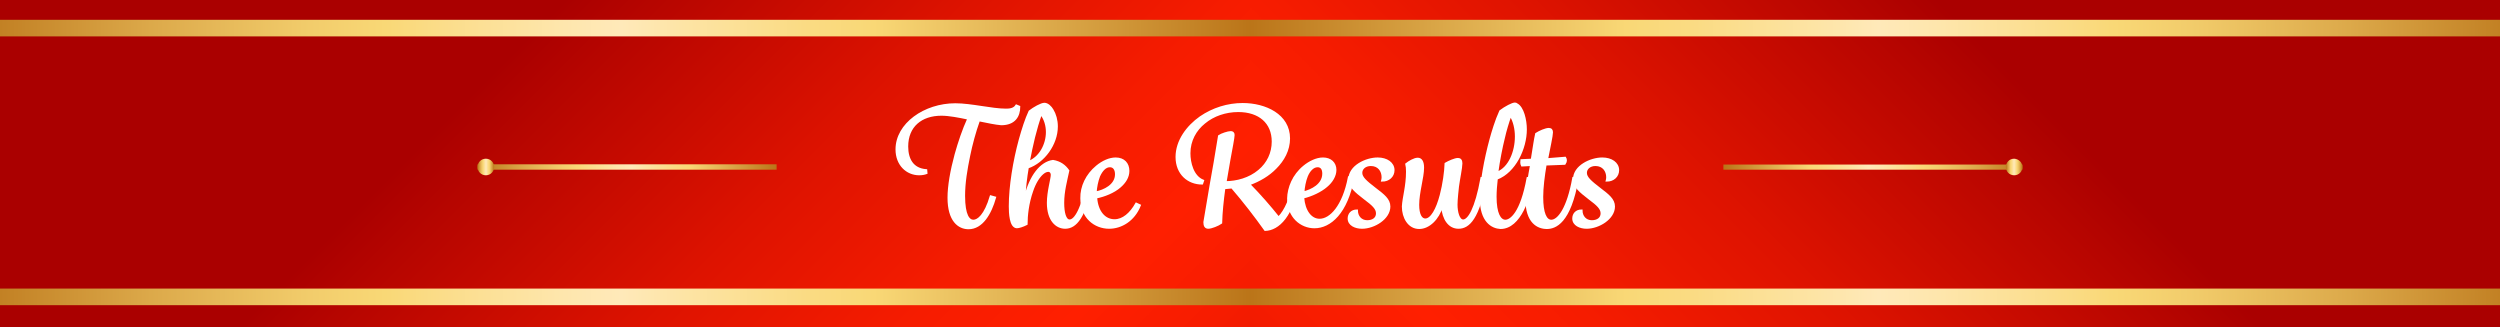 <?xml version="1.0" encoding="utf-8"?>
<!-- Generator: Adobe Illustrator 24.0.3, SVG Export Plug-In . SVG Version: 6.00 Build 0)  -->
<svg version="1.1" id="レイヤー_1" xmlns="http://www.w3.org/2000/svg" xmlns:xlink="http://www.w3.org/1999/xlink" x="0px"
	 y="0px" width="1024px" height="134px" viewBox="0 0 1024 134" style="enable-background:new 0 0 1024 134;" xml:space="preserve">
<rect x="0" y="0" width="1024" height="134" fill="#333333" stroke="none"/>
<style type="text/css">
	.st0{clip-path:url(#SVGID_2_);fill:url(#SVGID_3_);}
	.st1{clip-path:url(#SVGID_2_);fill:url(#SVGID_4_);}
	.st2{clip-path:url(#SVGID_6_);fill:url(#SVGID_7_);}
	.st3{clip-path:url(#SVGID_6_);fill:url(#SVGID_8_);}
	.st4{fill:#FFFFFF;}
	.st5{fill:none;stroke:#FFFFFF;stroke-width:0.8;}
	.st6{fill-rule:evenodd;clip-rule:evenodd;fill:url(#SVGID_9_);}
	.st7{fill-rule:evenodd;clip-rule:evenodd;fill:url(#SVGID_10_);}
	.st8{fill-rule:evenodd;clip-rule:evenodd;fill:url(#SVGID_11_);}
	.st9{fill-rule:evenodd;clip-rule:evenodd;fill:url(#SVGID_12_);}
</style>
<g>
	<g>
		<g>
			<g>
				<g>
					<defs>
						<rect id="SVGID_15_" x="0" y="0" width="512" height="134"/>
					</defs>
					
						<linearGradient id="SVGID_1_" gradientUnits="userSpaceOnUse" x1="4719.407" y1="1733.856" x2="5176.192" y2="1733.856" gradientTransform="matrix(0.707 0.707 -0.707 0.707 -1900.406 -4541.453)">
						<stop  offset="0" style="stop-color:#AA0000"/>
						<stop  offset="5.726149e-02" style="stop-color:#B60500"/>
						<stop  offset="0.262" style="stop-color:#DE1300"/>
						<stop  offset="0.424" style="stop-color:#F61C00"/>
						<stop  offset="0.524" style="stop-color:#FF1F00"/>
						<stop  offset="0.615" style="stop-color:#F61C00"/>
						<stop  offset="0.762" style="stop-color:#DE1300"/>
						<stop  offset="0.948" style="stop-color:#B60500"/>
						<stop  offset="1" style="stop-color:#AA0000"/>
					</linearGradient>
					<use xlink:href="#SVGID_15_"  style="overflow:visible;fill:url(#SVGID_1_);"/>
					<clipPath id="SVGID_2_">
						<use xlink:href="#SVGID_15_"  style="overflow:visible;"/>
					</clipPath>
					
						<linearGradient id="SVGID_3_" gradientUnits="userSpaceOnUse" x1="-1676.001" y1="-3445.967" x2="-1143.575" y2="-3445.967" gradientTransform="matrix(-1 0 0 -1 -1163.128 -3434.42)">
						<stop  offset="0" style="stop-color:#BA7418"/>
						<stop  offset="0.291" style="stop-color:#F9D876"/>
						<stop  offset="0.342" style="stop-color:#FADB83"/>
						<stop  offset="0.435" style="stop-color:#FDE4A4"/>
						<stop  offset="0.485" style="stop-color:#FFE9B9"/>
						<stop  offset="0.532" style="stop-color:#FEE6AC"/>
						<stop  offset="0.62" style="stop-color:#FBDD8B"/>
						<stop  offset="0.667" style="stop-color:#F9D876"/>
						<stop  offset="0.73" style="stop-color:#F1CB6A"/>
						<stop  offset="0.847" style="stop-color:#DCA94A"/>
						<stop  offset="1" style="stop-color:#BA7418"/>
					</linearGradient>
					<polygon class="st0" points="-19.6,8.1 512.8,8.1 512.9,14.9 -19.6,14.9 					"/>
					
						<linearGradient id="SVGID_4_" gradientUnits="userSpaceOnUse" x1="-1675.993" y1="-3556.047" x2="-1143.567" y2="-3556.047" gradientTransform="matrix(-1 0 0 -1 -1163.128 -3434.42)">
						<stop  offset="0" style="stop-color:#BA7418"/>
						<stop  offset="0.291" style="stop-color:#F9D876"/>
						<stop  offset="0.342" style="stop-color:#FADB83"/>
						<stop  offset="0.435" style="stop-color:#FDE4A4"/>
						<stop  offset="0.485" style="stop-color:#FFE9B9"/>
						<stop  offset="0.532" style="stop-color:#FEE6AC"/>
						<stop  offset="0.62" style="stop-color:#FBDD8B"/>
						<stop  offset="0.667" style="stop-color:#F9D876"/>
						<stop  offset="0.73" style="stop-color:#F1CB6A"/>
						<stop  offset="0.847" style="stop-color:#DCA94A"/>
						<stop  offset="1" style="stop-color:#BA7418"/>
					</linearGradient>
					<rect x="-19.6" y="118.2" class="st1" width="532.4" height="6.8"/>
				</g>
			</g>
		</g>
		<g>
			<g>
				<g>
					<defs>
						<rect id="SVGID_20_" x="512" y="0" width="512" height="134"/>
					</defs>
					
						<linearGradient id="SVGID_5_" gradientUnits="userSpaceOnUse" x1="10199.484" y1="-3746.221" x2="10656.27" y2="-3746.221" gradientTransform="matrix(-0.707 0.707 0.707 0.707 10674.406 -4541.453)">
						<stop  offset="0" style="stop-color:#AA0000"/>
						<stop  offset="5.726149e-02" style="stop-color:#B60500"/>
						<stop  offset="0.262" style="stop-color:#DE1300"/>
						<stop  offset="0.424" style="stop-color:#F61C00"/>
						<stop  offset="0.524" style="stop-color:#FF1F00"/>
						<stop  offset="0.615" style="stop-color:#F61C00"/>
						<stop  offset="0.762" style="stop-color:#DE1300"/>
						<stop  offset="0.948" style="stop-color:#B60500"/>
						<stop  offset="1" style="stop-color:#AA0000"/>
					</linearGradient>
					<use xlink:href="#SVGID_20_"  style="overflow:visible;fill:url(#SVGID_5_);"/>
					<clipPath id="SVGID_6_">
						<use xlink:href="#SVGID_20_"  style="overflow:visible;"/>
					</clipPath>
					
						<linearGradient id="SVGID_7_" gradientUnits="userSpaceOnUse" x1="-9426.075" y1="-3445.967" x2="-8893.648" y2="-3445.967" gradientTransform="matrix(1 0 0 -1 9937.128 -3434.42)">
						<stop  offset="0" style="stop-color:#BA7418"/>
						<stop  offset="0.291" style="stop-color:#F9D876"/>
						<stop  offset="0.342" style="stop-color:#FADB83"/>
						<stop  offset="0.435" style="stop-color:#FDE4A4"/>
						<stop  offset="0.485" style="stop-color:#FFE9B9"/>
						<stop  offset="0.532" style="stop-color:#FEE6AC"/>
						<stop  offset="0.62" style="stop-color:#FBDD8B"/>
						<stop  offset="0.667" style="stop-color:#F9D876"/>
						<stop  offset="0.73" style="stop-color:#F1CB6A"/>
						<stop  offset="0.847" style="stop-color:#DCA94A"/>
						<stop  offset="1" style="stop-color:#BA7418"/>
					</linearGradient>
					<polygon class="st2" points="1043.6,8.1 511.2,8.1 511.1,14.9 1043.6,14.9 					"/>
					
						<linearGradient id="SVGID_8_" gradientUnits="userSpaceOnUse" x1="-9426.067" y1="-3556.047" x2="-8893.642" y2="-3556.047" gradientTransform="matrix(1 0 0 -1 9937.128 -3434.42)">
						<stop  offset="0" style="stop-color:#BA7418"/>
						<stop  offset="0.291" style="stop-color:#F9D876"/>
						<stop  offset="0.342" style="stop-color:#FADB83"/>
						<stop  offset="0.435" style="stop-color:#FDE4A4"/>
						<stop  offset="0.485" style="stop-color:#FFE9B9"/>
						<stop  offset="0.532" style="stop-color:#FEE6AC"/>
						<stop  offset="0.62" style="stop-color:#FBDD8B"/>
						<stop  offset="0.667" style="stop-color:#F9D876"/>
						<stop  offset="0.73" style="stop-color:#F1CB6A"/>
						<stop  offset="0.847" style="stop-color:#DCA94A"/>
						<stop  offset="1" style="stop-color:#BA7418"/>
					</linearGradient>
					<rect x="511.2" y="118.2" class="st3" width="532.4" height="6.8"/>
				</g>
			</g>
		</g>
	</g>
	<g>
		<g>
			<g>
				<path class="st4" d="M401,49.3c-1.7,4.7-3.1,10-4,14.4c-1.2,5.8-2.1,11.2-2.1,16.5c0,8.2,2,10.2,3.8,10.2c1.9,0,4.8-2.2,7.1-10
					l1.8,0.5c-1.9,6.7-5.4,12.6-10.9,12.6c-4,0-8.2-3.1-8.2-12.5c0-4.8,1.1-11.1,2.9-17.7c1.4-5,3.1-10.1,5.2-14.7
					c-3.8-0.8-7.8-1.6-11-1.6c-8.3,0-14,4.7-14,13c0,5.2,2.2,9.3,7.8,9.7l0.1,1.2c-0.8,0.3-1.8,0.5-3,0.5c-5,0-9.3-3.9-9.3-10.2
					c0-10.4,11.5-18.5,24.1-18.5c6.5,0,15,2.2,20.7,2.2c1.4,0,3.3-0.1,4.3-1.7l1.2,0.5c0,3.8-1.9,7.2-7.4,7.2
					C407.7,50.7,404.5,50,401,49.3z"/>
				<path class="st4" d="M413.6,84.5c0-8.2,1.7-18.5,4.1-27.3c1.2-4.3,2.5-8.4,4-11.6c1.8-1.4,4.8-3.1,6.1-3.1
					c1.3,0,2.6,1.3,3.3,2.5c1.1,1.8,1.8,4.2,1.8,6.8c0,7.3-5.4,14.6-11.9,16.8c-0.7,4-1.3,9.1-1.3,12.1h0.2
					c2.1-8.6,6.4-14.1,11.4-14.8c3,0.5,4.9,2,6.3,4c-0.9,4.2-2.1,8.5-2.1,13.2c0,4,0.8,7.2,2.6,7.2c2.2,0,5.2-4.4,7.6-17.4l1.8,0.2
					c-2.9,16.2-7,20.2-11.2,20.2c-3.6,0-7.1-3.1-7.1-10.2c0-4.7,1.6-9.8,1.6-11.5c0-0.8-0.5-1.6-1.4-1.6c-0.8,0-1.6,0.4-2.4,1.1
					c-1.5,1.3-3.1,3.8-4.2,7.1c-1.8,5.1-2.3,10.2-2.3,13.6c-1.6,0.8-3.2,1.3-4,1.3C413.8,93,413.6,87.2,413.6,84.5z M428.8,54.1
					c0-2.5-0.7-5.3-2.4-7.4c-2.2,6.1-3.7,12.7-5,19.6C426,64.5,428.8,59.2,428.8,54.1z"/>
				<path class="st4" d="M449.2,68.2c2.4-2,5.2-3.3,7.8-3.3c3.3,0,5.2,2.1,5.2,5.1c0,2.5-1.4,4.7-3.5,6.5c-2.5,2.2-6.3,3.7-9.7,4.4
					c0.4,5.9,3.5,9.3,7.5,9.3c3.5,0,6.6-2.7,8.9-6.8l1.5,0.7c-2.5,6.3-7.8,9.2-12.6,9.2c-5.8,0-11.4-4.2-11.4-12.1
					C442.8,76.4,445.1,71.6,449.2,68.2z M457.1,71.4c0-1.9-0.8-3.3-2.5-3.3c-1.8,0-3.3,1.6-4.4,4c-0.8,2.1-1.3,4.6-1.4,6.7
					C452.2,78.2,457.1,75.9,457.1,71.4z"/>
				<path class="st4" d="M495.9,75.6c2.1-11.7,1-5.5,3.4-19.9c1-0.7,3.7-1.6,4.8-1.6c0.7,0,1.2,0.3,1.2,1.2c0,1-0.9,5.7-1.7,10
					c-0.6,3.4-1.2,6.8-1.6,9.3c4.6,0,9.8-1.4,13.7-4.7c3.6-3,5.6-7.2,5.6-11.9c0-7.8-5.5-12.5-14.1-12.5c-5.2,0-10.2,1.7-13.9,4.8
					c-3.6,2.9-6.1,7.2-6.1,12.5c0,3.8,1.3,9.5,5.6,11.2l-0.4,1.2c-5.7,0-10.5-4-10.5-10.9c0-6.6,4.4-12.5,9.8-16.3
					c5.1-3.5,11.2-5.4,17.3-5.4c9.3,0,19,4.5,19,14.1c0,4.8-2.3,8.9-5.5,12.1c-2.9,3-6.7,5.2-10.8,6.7c4.6,4.7,8.4,9.1,12,13.6
					c2.7-2.7,5.2-7.9,6.7-16.4l1.8,0.2c-2.6,15.9-8.7,21.1-14,21.3c-4.2-5.9-8.7-11.7-13.6-17.4l-3.1,0.3c-0.7,5.2-1.2,10-1.3,14.2
					c-1.3,0.9-4,2-5.3,2c-1.2,0-1.6-0.9-1.6-2.3C493.7,88.6,494.8,82.2,495.9,75.6z"/>
				<path class="st4" d="M534.1,68.2c2.3-1.9,5.2-3.3,7.8-3.3c3.1,0,5.1,1.9,5.1,4.7c0,2.4-1.5,4.9-3.7,6.7c-2.3,2-6.1,3.8-9.5,4.6
					c0.4,5.5,3.1,9.1,6.7,9.1c4.4,0,9.7-5.4,12-17.4l1.8,0.2c-2.6,14.4-9.5,20.3-15.9,20.3c-5.5,0-10.8-4.3-10.8-11.8
					C527.7,76.9,529.7,71.8,534.1,68.2z M542,71.1c0-1.9-0.8-3-2.3-3c-1.8,0-3.4,1.6-4.4,4c-0.8,2-1.3,4.6-1.4,6.7
					C537.2,78,542,75.7,542,71.1z"/>
				<path class="st4" d="M555.8,86.2c0,2.4,1.6,4.4,4.2,4.4c2.4,0,4-1.2,4-3.2c0-2-1.6-3.5-5.1-6.1c-3.7-2.9-6.2-4.8-6.2-7.9
					c0-5.3,6.8-8.5,11.6-8.5c3.7,0,6.5,1.9,6.5,4.8c0,2.5-2,4.3-4.7,4.3c0.1-0.4,0.2-0.8,0.2-1.4c0-2.6-1.6-5-4.8-5
					c-2.3,0-3.9,1.4-3.9,3.2c0,1.9,1.8,3.5,5.7,6.5c3.4,2.6,5.8,4.4,5.8,7.3c0,4.9-6.3,8.7-11.2,8.7c-2.7,0-5.5-1.2-5.5-3.8
					C552.4,87.7,553.6,86.2,555.8,86.2z"/>
				<path class="st4" d="M576.3,70.3c0-1.3-0.1-2.3-0.3-3.1c1.1-0.9,3.3-2.2,4.7-2.2s2.2,1.2,2.2,3.7c0,4-2,10.1-2,15.2
					c0,4,1.2,6,2.9,6c2.5,0,4.8-4.2,6.3-9.9c1.2-4.5,1.9-9.8,2-13c1.4-0.8,3.8-1.9,5.1-1.9c0.9,0,1.4,0.6,1.4,1.8
					c0,1.8-1,6.4-1.4,9.5c-0.1,1-0.6,5.2-0.6,7.4c0,3.1,0.9,6.5,2.7,6.5c2.2,0,5.2-4.6,7.5-17.4l1.8,0.2c-2.9,16.4-7,20.2-11.2,20.2
					c-3.9,0-6.3-3.6-6.7-8.7h-0.1c-1.5,5-5.3,8.8-9.3,8.8c-4.3,0-6.7-4.3-6.7-8.8C574.8,80.8,576.3,76.3,576.3,70.3z"/>
				<path class="st4" d="M606.5,81c0-6.1,1.8-15.8,4-23.9c0.8-2.9,2.2-7.7,4-11.6c2.1-1.6,5-3.1,6-3.1c0.3,0,0.6,0.1,0.8,0.3
					c2.5,1.3,3.7,6.4,3.7,10.3c0,7.8-4.5,17.4-11.9,20.2c-0.3,2.6-0.5,5.2-0.5,7.4c0,6.9,1.8,9.8,4,9.8c2.2,0,6.5-3.1,9.1-17.5
					l1.8,0.2c-0.8,7.6-4.9,20.3-12.9,20.3C611.2,93.2,606.5,90.8,606.5,81z M620.9,55.9c0-3-0.7-6.3-2.2-8.6c-1.1,3.1-2,6.1-2.7,9.2
					c-1,4-2,9.1-2.7,14.2C618.2,68.8,620.9,62.2,620.9,55.9z"/>
				<path class="st4" d="M627.1,67.6l-3.7,0.2c-0.2-0.4-0.3-0.8-0.3-1.2c0-0.3,0.1-0.8,0.1-1l4.2-0.2c1-6.1,1.2-7.9,1.8-10.6
					c1.4-0.9,3.9-2,5.2-2c0.9,0,1.3,0.5,1.3,1.4c0,1.4-1.1,6.3-2,11l7.4-0.6c0.2,0.3,0.3,0.7,0.3,1.1s-0.1,0.8-0.5,1.4l-7.8,0.3
					c-0.8,4.7-1.4,9.4-1.4,13.3c0,6.7,1.5,9.7,3.7,9.7c2.9,0,6.8-5,9-17.5l1.8,0.2c-3.1,18.3-9.3,20.3-12.6,20.3
					c-3.7,0-8.4-2.3-8.4-11.9C625.4,77.4,626.2,72.5,627.1,67.6z"/>
				<path class="st4" d="M647.8,86.2c0,2.4,1.6,4.4,4.2,4.4c2.4,0,4-1.2,4-3.2c0-2-1.6-3.5-5.1-6.1c-3.7-2.9-6.2-4.8-6.2-7.9
					c0-5.3,6.8-8.5,11.6-8.5c3.7,0,6.5,1.9,6.5,4.8c0,2.5-2,4.3-4.7,4.3c0.1-0.4,0.2-0.8,0.2-1.4c0-2.6-1.6-5-4.8-5
					c-2.3,0-3.9,1.4-3.9,3.2c0,1.9,1.8,3.5,5.7,6.5c3.4,2.6,5.8,4.4,5.8,7.3c0,4.9-6.3,8.7-11.2,8.7c-2.7,0-5.5-1.2-5.5-3.8
					C644.4,87.7,645.6,86.2,647.8,86.2z"/>
			</g>
			<g>
				<path class="st4" d="M401,49.3c-1.7,4.7-3.1,10-4,14.4c-1.2,5.8-2.1,11.2-2.1,16.5c0,8.2,2,10.2,3.8,10.2c1.9,0,4.8-2.2,7.1-10
					l1.8,0.5c-1.9,6.7-5.4,12.6-10.9,12.6c-4,0-8.2-3.1-8.2-12.5c0-4.8,1.1-11.1,2.9-17.7c1.4-5,3.1-10.1,5.2-14.7
					c-3.8-0.8-7.8-1.6-11-1.6c-8.3,0-14,4.7-14,13c0,5.2,2.2,9.3,7.8,9.7l0.1,1.2c-0.8,0.3-1.8,0.5-3,0.5c-5,0-9.3-3.9-9.3-10.2
					c0-10.4,11.5-18.5,24.1-18.5c6.5,0,15,2.2,20.7,2.2c1.4,0,3.3-0.1,4.3-1.7l1.2,0.5c0,3.8-1.9,7.2-7.4,7.2
					C407.7,50.7,404.5,50,401,49.3z"/>
				<path class="st4" d="M413.6,84.5c0-8.2,1.7-18.5,4.1-27.3c1.2-4.3,2.5-8.4,4-11.6c1.8-1.4,4.8-3.1,6.1-3.1
					c1.3,0,2.6,1.3,3.3,2.5c1.1,1.8,1.8,4.2,1.8,6.8c0,7.3-5.4,14.6-11.9,16.8c-0.7,4-1.3,9.1-1.3,12.1h0.2
					c2.1-8.6,6.4-14.1,11.4-14.8c3,0.5,4.9,2,6.3,4c-0.9,4.2-2.1,8.5-2.1,13.2c0,4,0.8,7.2,2.6,7.2c2.2,0,5.2-4.4,7.6-17.4l1.8,0.2
					c-2.9,16.2-7,20.2-11.2,20.2c-3.6,0-7.1-3.1-7.1-10.2c0-4.7,1.6-9.8,1.6-11.5c0-0.8-0.5-1.6-1.4-1.6c-0.8,0-1.6,0.4-2.4,1.1
					c-1.5,1.3-3.1,3.8-4.2,7.1c-1.8,5.1-2.3,10.2-2.3,13.6c-1.6,0.8-3.2,1.3-4,1.3C413.8,93,413.6,87.2,413.6,84.5z M428.8,54.1
					c0-2.5-0.7-5.3-2.4-7.4c-2.2,6.1-3.7,12.7-5,19.6C426,64.5,428.8,59.2,428.8,54.1z"/>
				<path class="st4" d="M449.2,68.2c2.4-2,5.2-3.3,7.8-3.3c3.3,0,5.2,2.1,5.2,5.1c0,2.5-1.4,4.7-3.5,6.5c-2.5,2.2-6.3,3.7-9.7,4.4
					c0.4,5.9,3.5,9.3,7.5,9.3c3.5,0,6.6-2.7,8.9-6.8l1.5,0.7c-2.5,6.3-7.8,9.2-12.6,9.2c-5.8,0-11.4-4.2-11.4-12.1
					C442.8,76.4,445.1,71.6,449.2,68.2z M457.1,71.4c0-1.9-0.8-3.3-2.5-3.3c-1.8,0-3.3,1.6-4.4,4c-0.8,2.1-1.3,4.6-1.4,6.7
					C452.2,78.2,457.1,75.9,457.1,71.4z"/>
				<path class="st4" d="M495.9,75.6c2.1-11.7,1-5.5,3.4-19.9c1-0.7,3.7-1.6,4.8-1.6c0.7,0,1.2,0.3,1.2,1.2c0,1-0.9,5.7-1.7,10
					c-0.6,3.4-1.2,6.8-1.6,9.3c4.6,0,9.8-1.4,13.7-4.7c3.6-3,5.6-7.2,5.6-11.9c0-7.8-5.5-12.5-14.1-12.5c-5.2,0-10.2,1.7-13.9,4.8
					c-3.6,2.9-6.1,7.2-6.1,12.5c0,3.8,1.3,9.5,5.6,11.2l-0.4,1.2c-5.7,0-10.5-4-10.5-10.9c0-6.6,4.4-12.5,9.8-16.3
					c5.1-3.5,11.2-5.4,17.3-5.4c9.3,0,19,4.5,19,14.1c0,4.8-2.3,8.9-5.5,12.1c-2.9,3-6.7,5.2-10.8,6.7c4.6,4.7,8.4,9.1,12,13.6
					c2.7-2.7,5.2-7.9,6.7-16.4l1.8,0.2c-2.6,15.9-8.7,21.1-14,21.3c-4.2-5.9-8.7-11.7-13.6-17.4l-3.1,0.3c-0.7,5.2-1.2,10-1.3,14.2
					c-1.3,0.9-4,2-5.3,2c-1.2,0-1.6-0.9-1.6-2.3C493.7,88.6,494.8,82.2,495.9,75.6z"/>
				<path class="st4" d="M534.1,68.2c2.3-1.9,5.2-3.3,7.8-3.3c3.1,0,5.1,1.9,5.1,4.7c0,2.4-1.5,4.9-3.7,6.7c-2.3,2-6.1,3.8-9.5,4.6
					c0.4,5.5,3.1,9.1,6.7,9.1c4.4,0,9.7-5.4,12-17.4l1.8,0.2c-2.6,14.4-9.5,20.3-15.9,20.3c-5.5,0-10.8-4.3-10.8-11.8
					C527.7,76.9,529.7,71.8,534.1,68.2z M542,71.1c0-1.9-0.8-3-2.3-3c-1.8,0-3.4,1.6-4.4,4c-0.8,2-1.3,4.6-1.4,6.7
					C537.2,78,542,75.7,542,71.1z"/>
				<path class="st4" d="M555.8,86.2c0,2.4,1.6,4.4,4.2,4.4c2.4,0,4-1.2,4-3.2c0-2-1.6-3.5-5.1-6.1c-3.7-2.9-6.2-4.8-6.2-7.9
					c0-5.3,6.8-8.5,11.6-8.5c3.7,0,6.5,1.9,6.5,4.8c0,2.5-2,4.3-4.7,4.3c0.1-0.4,0.2-0.8,0.2-1.4c0-2.6-1.6-5-4.8-5
					c-2.3,0-3.9,1.4-3.9,3.2c0,1.9,1.8,3.5,5.7,6.5c3.4,2.6,5.8,4.4,5.8,7.3c0,4.9-6.3,8.7-11.2,8.7c-2.7,0-5.5-1.2-5.5-3.8
					C552.4,87.7,553.6,86.2,555.8,86.2z"/>
				<path class="st4" d="M576.3,70.3c0-1.3-0.1-2.3-0.3-3.1c1.1-0.9,3.3-2.2,4.7-2.2s2.2,1.2,2.2,3.7c0,4-2,10.1-2,15.2
					c0,4,1.2,6,2.9,6c2.5,0,4.8-4.2,6.3-9.9c1.2-4.5,1.9-9.8,2-13c1.4-0.8,3.8-1.9,5.1-1.9c0.9,0,1.4,0.6,1.4,1.8
					c0,1.8-1,6.4-1.4,9.5c-0.1,1-0.6,5.2-0.6,7.4c0,3.1,0.9,6.5,2.7,6.5c2.2,0,5.2-4.6,7.5-17.4l1.8,0.2c-2.9,16.4-7,20.2-11.2,20.2
					c-3.9,0-6.3-3.6-6.7-8.7h-0.1c-1.5,5-5.3,8.8-9.3,8.8c-4.3,0-6.7-4.3-6.7-8.8C574.8,80.8,576.3,76.3,576.3,70.3z"/>
				<path class="st4" d="M606.5,81c0-6.1,1.8-15.8,4-23.9c0.8-2.9,2.2-7.7,4-11.6c2.1-1.6,5-3.1,6-3.1c0.3,0,0.6,0.1,0.8,0.3
					c2.5,1.3,3.7,6.4,3.7,10.3c0,7.8-4.5,17.4-11.9,20.2c-0.3,2.6-0.5,5.2-0.5,7.4c0,6.9,1.8,9.8,4,9.8c2.2,0,6.5-3.1,9.1-17.5
					l1.8,0.2c-0.8,7.6-4.9,20.3-12.9,20.3C611.2,93.2,606.5,90.8,606.5,81z M620.9,55.9c0-3-0.7-6.3-2.2-8.6c-1.1,3.1-2,6.1-2.7,9.2
					c-1,4-2,9.1-2.7,14.2C618.2,68.8,620.9,62.2,620.9,55.9z"/>
				<path class="st4" d="M627.1,67.6l-3.7,0.2c-0.2-0.4-0.3-0.8-0.3-1.2c0-0.3,0.1-0.8,0.1-1l4.2-0.2c1-6.1,1.2-7.9,1.8-10.6
					c1.4-0.9,3.9-2,5.2-2c0.9,0,1.3,0.5,1.3,1.4c0,1.4-1.1,6.3-2,11l7.4-0.6c0.2,0.3,0.3,0.7,0.3,1.1s-0.1,0.8-0.5,1.4l-7.8,0.3
					c-0.8,4.7-1.4,9.4-1.4,13.3c0,6.7,1.5,9.7,3.7,9.7c2.9,0,6.8-5,9-17.5l1.8,0.2c-3.1,18.3-9.3,20.3-12.6,20.3
					c-3.7,0-8.4-2.3-8.4-11.9C625.4,77.4,626.2,72.5,627.1,67.6z"/>
				<path class="st4" d="M647.8,86.2c0,2.4,1.6,4.4,4.2,4.4c2.4,0,4-1.2,4-3.2c0-2-1.6-3.5-5.1-6.1c-3.7-2.9-6.2-4.8-6.2-7.9
					c0-5.3,6.8-8.5,11.6-8.5c3.7,0,6.5,1.9,6.5,4.8c0,2.5-2,4.3-4.7,4.3c0.1-0.4,0.2-0.8,0.2-1.4c0-2.6-1.6-5-4.8-5
					c-2.3,0-3.9,1.4-3.9,3.2c0,1.9,1.8,3.5,5.7,6.5c3.4,2.6,5.8,4.4,5.8,7.3c0,4.9-6.3,8.7-11.2,8.7c-2.7,0-5.5-1.2-5.5-3.8
					C644.4,87.7,645.6,86.2,647.8,86.2z"/>
			</g>
			<g>
				<path class="st5" d="M401,49.3c-1.7,4.7-3.1,10-4,14.4c-1.2,5.8-2.1,11.2-2.1,16.5c0,8.2,2,10.2,3.8,10.2c1.9,0,4.8-2.2,7.1-10
					l1.8,0.5c-1.9,6.7-5.4,12.6-10.9,12.6c-4,0-8.2-3.1-8.2-12.5c0-4.8,1.1-11.1,2.9-17.7c1.4-5,3.1-10.1,5.2-14.7
					c-3.8-0.8-7.8-1.6-11-1.6c-8.3,0-14,4.7-14,13c0,5.2,2.2,9.3,7.8,9.7l0.1,1.2c-0.8,0.3-1.8,0.5-3,0.5c-5,0-9.3-3.9-9.3-10.2
					c0-10.4,11.5-18.5,24.1-18.5c6.5,0,15,2.2,20.7,2.2c1.4,0,3.3-0.1,4.3-1.7l1.2,0.5c0,3.8-1.9,7.2-7.4,7.2
					C407.7,50.7,404.5,50,401,49.3z"/>
				<path class="st5" d="M413.6,84.5c0-8.2,1.7-18.5,4.1-27.3c1.2-4.3,2.5-8.4,4-11.6c1.8-1.4,4.8-3.1,6.1-3.1
					c1.3,0,2.6,1.3,3.3,2.5c1.1,1.8,1.8,4.2,1.8,6.8c0,7.3-5.4,14.6-11.9,16.8c-0.7,4-1.3,9.1-1.3,12.1h0.2
					c2.1-8.6,6.4-14.1,11.4-14.8c3,0.5,4.9,2,6.3,4c-0.9,4.2-2.1,8.5-2.1,13.2c0,4,0.8,7.2,2.6,7.2c2.2,0,5.2-4.4,7.6-17.4l1.8,0.2
					c-2.9,16.2-7,20.2-11.2,20.2c-3.6,0-7.1-3.1-7.1-10.2c0-4.7,1.6-9.8,1.6-11.5c0-0.8-0.5-1.6-1.4-1.6c-0.8,0-1.6,0.4-2.4,1.1
					c-1.5,1.3-3.1,3.8-4.2,7.1c-1.8,5.1-2.3,10.2-2.3,13.6c-1.6,0.8-3.2,1.3-4,1.3C413.8,93,413.6,87.2,413.6,84.5z M428.8,54.1
					c0-2.5-0.7-5.3-2.4-7.4c-2.2,6.1-3.7,12.7-5,19.6C426,64.5,428.8,59.2,428.8,54.1z"/>
				<path class="st5" d="M449.2,68.2c2.4-2,5.2-3.3,7.8-3.3c3.3,0,5.2,2.1,5.2,5.1c0,2.5-1.4,4.7-3.5,6.5c-2.5,2.2-6.3,3.7-9.7,4.4
					c0.4,5.9,3.5,9.3,7.5,9.3c3.5,0,6.6-2.7,8.9-6.8l1.5,0.7c-2.5,6.3-7.8,9.2-12.6,9.2c-5.8,0-11.4-4.2-11.4-12.1
					C442.8,76.4,445.1,71.6,449.2,68.2z M457.1,71.4c0-1.9-0.8-3.3-2.5-3.3c-1.8,0-3.3,1.6-4.4,4c-0.8,2.1-1.3,4.6-1.4,6.7
					C452.2,78.2,457.1,75.9,457.1,71.4z"/>
				<path class="st5" d="M495.9,75.6c2.1-11.7,1-5.5,3.4-19.9c1-0.7,3.7-1.6,4.8-1.6c0.7,0,1.2,0.3,1.2,1.2c0,1-0.9,5.7-1.7,10
					c-0.6,3.4-1.2,6.8-1.6,9.3c4.6,0,9.8-1.4,13.7-4.7c3.6-3,5.6-7.2,5.6-11.9c0-7.8-5.5-12.5-14.1-12.5c-5.2,0-10.2,1.7-13.9,4.8
					c-3.6,2.9-6.1,7.2-6.1,12.5c0,3.8,1.3,9.5,5.6,11.2l-0.4,1.2c-5.7,0-10.5-4-10.5-10.9c0-6.6,4.4-12.5,9.8-16.3
					c5.1-3.5,11.2-5.4,17.3-5.4c9.3,0,19,4.5,19,14.1c0,4.8-2.3,8.9-5.5,12.1c-2.9,3-6.7,5.2-10.8,6.7c4.6,4.7,8.4,9.1,12,13.6
					c2.7-2.7,5.2-7.9,6.7-16.4l1.8,0.2c-2.6,15.9-8.7,21.1-14,21.3c-4.2-5.9-8.7-11.7-13.6-17.4l-3.1,0.3c-0.7,5.2-1.2,10-1.3,14.2
					c-1.3,0.9-4,2-5.3,2c-1.2,0-1.6-0.9-1.6-2.3C493.7,88.6,494.8,82.2,495.9,75.6z"/>
				<path class="st5" d="M534.1,68.2c2.3-1.9,5.2-3.3,7.8-3.3c3.1,0,5.1,1.9,5.1,4.7c0,2.4-1.5,4.9-3.7,6.7c-2.3,2-6.1,3.8-9.5,4.6
					c0.4,5.5,3.1,9.1,6.7,9.1c4.4,0,9.7-5.4,12-17.4l1.8,0.2c-2.6,14.4-9.5,20.3-15.9,20.3c-5.5,0-10.8-4.3-10.8-11.8
					C527.7,76.9,529.7,71.8,534.1,68.2z M542,71.1c0-1.9-0.8-3-2.3-3c-1.8,0-3.4,1.6-4.4,4c-0.8,2-1.3,4.6-1.4,6.7
					C537.2,78,542,75.7,542,71.1z"/>
				<path class="st5" d="M555.8,86.2c0,2.4,1.6,4.4,4.2,4.4c2.4,0,4-1.2,4-3.2c0-2-1.6-3.5-5.1-6.1c-3.7-2.9-6.2-4.8-6.2-7.9
					c0-5.3,6.8-8.5,11.6-8.5c3.7,0,6.5,1.9,6.5,4.8c0,2.5-2,4.3-4.7,4.3c0.1-0.4,0.2-0.8,0.2-1.4c0-2.6-1.6-5-4.8-5
					c-2.3,0-3.9,1.4-3.9,3.2c0,1.9,1.8,3.5,5.7,6.5c3.4,2.6,5.8,4.4,5.8,7.3c0,4.9-6.3,8.7-11.2,8.7c-2.7,0-5.5-1.2-5.5-3.8
					C552.4,87.7,553.6,86.2,555.8,86.2z"/>
				<path class="st5" d="M576.3,70.3c0-1.3-0.1-2.3-0.3-3.1c1.1-0.9,3.3-2.2,4.7-2.2s2.2,1.2,2.2,3.7c0,4-2,10.1-2,15.2
					c0,4,1.2,6,2.9,6c2.5,0,4.8-4.2,6.3-9.9c1.2-4.5,1.9-9.8,2-13c1.4-0.8,3.8-1.9,5.1-1.9c0.9,0,1.4,0.6,1.4,1.8
					c0,1.8-1,6.4-1.4,9.5c-0.1,1-0.6,5.2-0.6,7.4c0,3.1,0.9,6.5,2.7,6.5c2.2,0,5.2-4.6,7.5-17.4l1.8,0.2c-2.9,16.4-7,20.2-11.2,20.2
					c-3.9,0-6.3-3.6-6.7-8.7h-0.1c-1.5,5-5.3,8.8-9.3,8.8c-4.3,0-6.7-4.3-6.7-8.8C574.8,80.8,576.3,76.3,576.3,70.3z"/>
				<path class="st5" d="M606.5,81c0-6.1,1.8-15.8,4-23.9c0.8-2.9,2.2-7.7,4-11.6c2.1-1.6,5-3.1,6-3.1c0.3,0,0.6,0.1,0.8,0.3
					c2.5,1.3,3.7,6.4,3.7,10.3c0,7.8-4.5,17.4-11.9,20.2c-0.3,2.6-0.5,5.2-0.5,7.4c0,6.9,1.8,9.8,4,9.8c2.2,0,6.5-3.1,9.1-17.5
					l1.8,0.2c-0.8,7.6-4.9,20.3-12.9,20.3C611.2,93.2,606.5,90.8,606.5,81z M620.9,55.9c0-3-0.7-6.3-2.2-8.6c-1.1,3.1-2,6.1-2.7,9.2
					c-1,4-2,9.1-2.7,14.2C618.2,68.8,620.9,62.2,620.9,55.9z"/>
				<path class="st5" d="M627.1,67.6l-3.7,0.2c-0.2-0.4-0.3-0.8-0.3-1.2c0-0.3,0.1-0.8,0.1-1l4.2-0.2c1-6.1,1.2-7.9,1.8-10.6
					c1.4-0.9,3.9-2,5.2-2c0.9,0,1.3,0.5,1.3,1.4c0,1.4-1.1,6.3-2,11l7.4-0.6c0.2,0.3,0.3,0.7,0.3,1.1s-0.1,0.8-0.5,1.4l-7.8,0.3
					c-0.8,4.7-1.4,9.4-1.4,13.3c0,6.7,1.5,9.7,3.7,9.7c2.9,0,6.8-5,9-17.5l1.8,0.2c-3.1,18.3-9.3,20.3-12.6,20.3
					c-3.7,0-8.4-2.3-8.4-11.9C625.4,77.4,626.2,72.5,627.1,67.6z"/>
				<path class="st5" d="M647.8,86.2c0,2.4,1.6,4.4,4.2,4.4c2.4,0,4-1.2,4-3.2c0-2-1.6-3.5-5.1-6.1c-3.7-2.9-6.2-4.8-6.2-7.9
					c0-5.3,6.8-8.5,11.6-8.5c3.7,0,6.5,1.9,6.5,4.8c0,2.5-2,4.3-4.7,4.3c0.1-0.4,0.2-0.8,0.2-1.4c0-2.6-1.6-5-4.8-5
					c-2.3,0-3.9,1.4-3.9,3.2c0,1.9,1.8,3.5,5.7,6.5c3.4,2.6,5.8,4.4,5.8,7.3c0,4.9-6.3,8.7-11.2,8.7c-2.7,0-5.5-1.2-5.5-3.8
					C644.4,87.7,645.6,86.2,647.8,86.2z"/>
			</g>
		</g>
		<g>
			<g>
				<linearGradient id="SVGID_9_" gradientUnits="userSpaceOnUse" x1="705.888" y1="68.436" x2="828.375" y2="68.436">
					<stop  offset="0" style="stop-color:#BA7418"/>
					<stop  offset="0.291" style="stop-color:#F9D876"/>
					<stop  offset="0.342" style="stop-color:#FADB83"/>
					<stop  offset="0.435" style="stop-color:#FDE4A4"/>
					<stop  offset="0.485" style="stop-color:#FFE9B9"/>
					<stop  offset="0.532" style="stop-color:#FEE6AC"/>
					<stop  offset="0.62" style="stop-color:#FBDD8B"/>
					<stop  offset="0.667" style="stop-color:#F9D876"/>
					<stop  offset="0.73" style="stop-color:#F1CB6A"/>
					<stop  offset="0.847" style="stop-color:#DCA94A"/>
					<stop  offset="1" style="stop-color:#BA7418"/>
				</linearGradient>
				<rect x="705.9" y="67.4" class="st6" width="122.5" height="2.1"/>
				<linearGradient id="SVGID_10_" gradientUnits="userSpaceOnUse" x1="821.645" y1="68.437" x2="828.375" y2="68.437">
					<stop  offset="0" style="stop-color:#BA7418"/>
					<stop  offset="0.291" style="stop-color:#F9D876"/>
					<stop  offset="0.342" style="stop-color:#FADB83"/>
					<stop  offset="0.435" style="stop-color:#FDE4A4"/>
					<stop  offset="0.485" style="stop-color:#FFE9B9"/>
					<stop  offset="0.532" style="stop-color:#FEE6AC"/>
					<stop  offset="0.62" style="stop-color:#FBDD8B"/>
					<stop  offset="0.667" style="stop-color:#F9D876"/>
					<stop  offset="0.73" style="stop-color:#F1CB6A"/>
					<stop  offset="0.847" style="stop-color:#DCA94A"/>
					<stop  offset="1" style="stop-color:#BA7418"/>
				</linearGradient>
				<path class="st7" d="M828.4,68.4c0,1.9-1.5,3.4-3.4,3.4c-1.9,0-3.4-1.5-3.4-3.4s1.5-3.4,3.4-3.4
					C826.9,65.1,828.4,66.6,828.4,68.4z"/>
			</g>
			<g>
				
					<linearGradient id="SVGID_11_" gradientUnits="userSpaceOnUse" x1="1262.328" y1="-7.418" x2="1384.824" y2="-7.418" gradientTransform="matrix(-1 0 0 -1 1580.449 61.008)">
					<stop  offset="0" style="stop-color:#BA7418"/>
					<stop  offset="0.291" style="stop-color:#F9D876"/>
					<stop  offset="0.342" style="stop-color:#FADB83"/>
					<stop  offset="0.435" style="stop-color:#FDE4A4"/>
					<stop  offset="0.485" style="stop-color:#FFE9B9"/>
					<stop  offset="0.532" style="stop-color:#FEE6AC"/>
					<stop  offset="0.62" style="stop-color:#FBDD8B"/>
					<stop  offset="0.667" style="stop-color:#F9D876"/>
					<stop  offset="0.73" style="stop-color:#F1CB6A"/>
					<stop  offset="0.847" style="stop-color:#DCA94A"/>
					<stop  offset="1" style="stop-color:#BA7418"/>
				</linearGradient>
				<rect x="195.6" y="67.3" class="st8" width="122.5" height="2.2"/>
				
					<linearGradient id="SVGID_12_" gradientUnits="userSpaceOnUse" x1="1378.085" y1="-7.428" x2="1384.824" y2="-7.428" gradientTransform="matrix(-1 0 0 -1 1580.449 61.008)">
					<stop  offset="0" style="stop-color:#BA7418"/>
					<stop  offset="0.291" style="stop-color:#F9D876"/>
					<stop  offset="0.342" style="stop-color:#FADB83"/>
					<stop  offset="0.435" style="stop-color:#FDE4A4"/>
					<stop  offset="0.485" style="stop-color:#FFE9B9"/>
					<stop  offset="0.532" style="stop-color:#FEE6AC"/>
					<stop  offset="0.62" style="stop-color:#FBDD8B"/>
					<stop  offset="0.667" style="stop-color:#F9D876"/>
					<stop  offset="0.73" style="stop-color:#F1CB6A"/>
					<stop  offset="0.847" style="stop-color:#DCA94A"/>
					<stop  offset="1" style="stop-color:#BA7418"/>
				</linearGradient>
				<path class="st9" d="M195.6,68.4c0-1.9,1.5-3.4,3.4-3.4c1.9,0,3.4,1.5,3.4,3.4s-1.5,3.4-3.4,3.4
					C197.1,71.8,195.6,70.3,195.6,68.4z"/>
			</g>
		</g>
	</g>
</g>
</svg>
